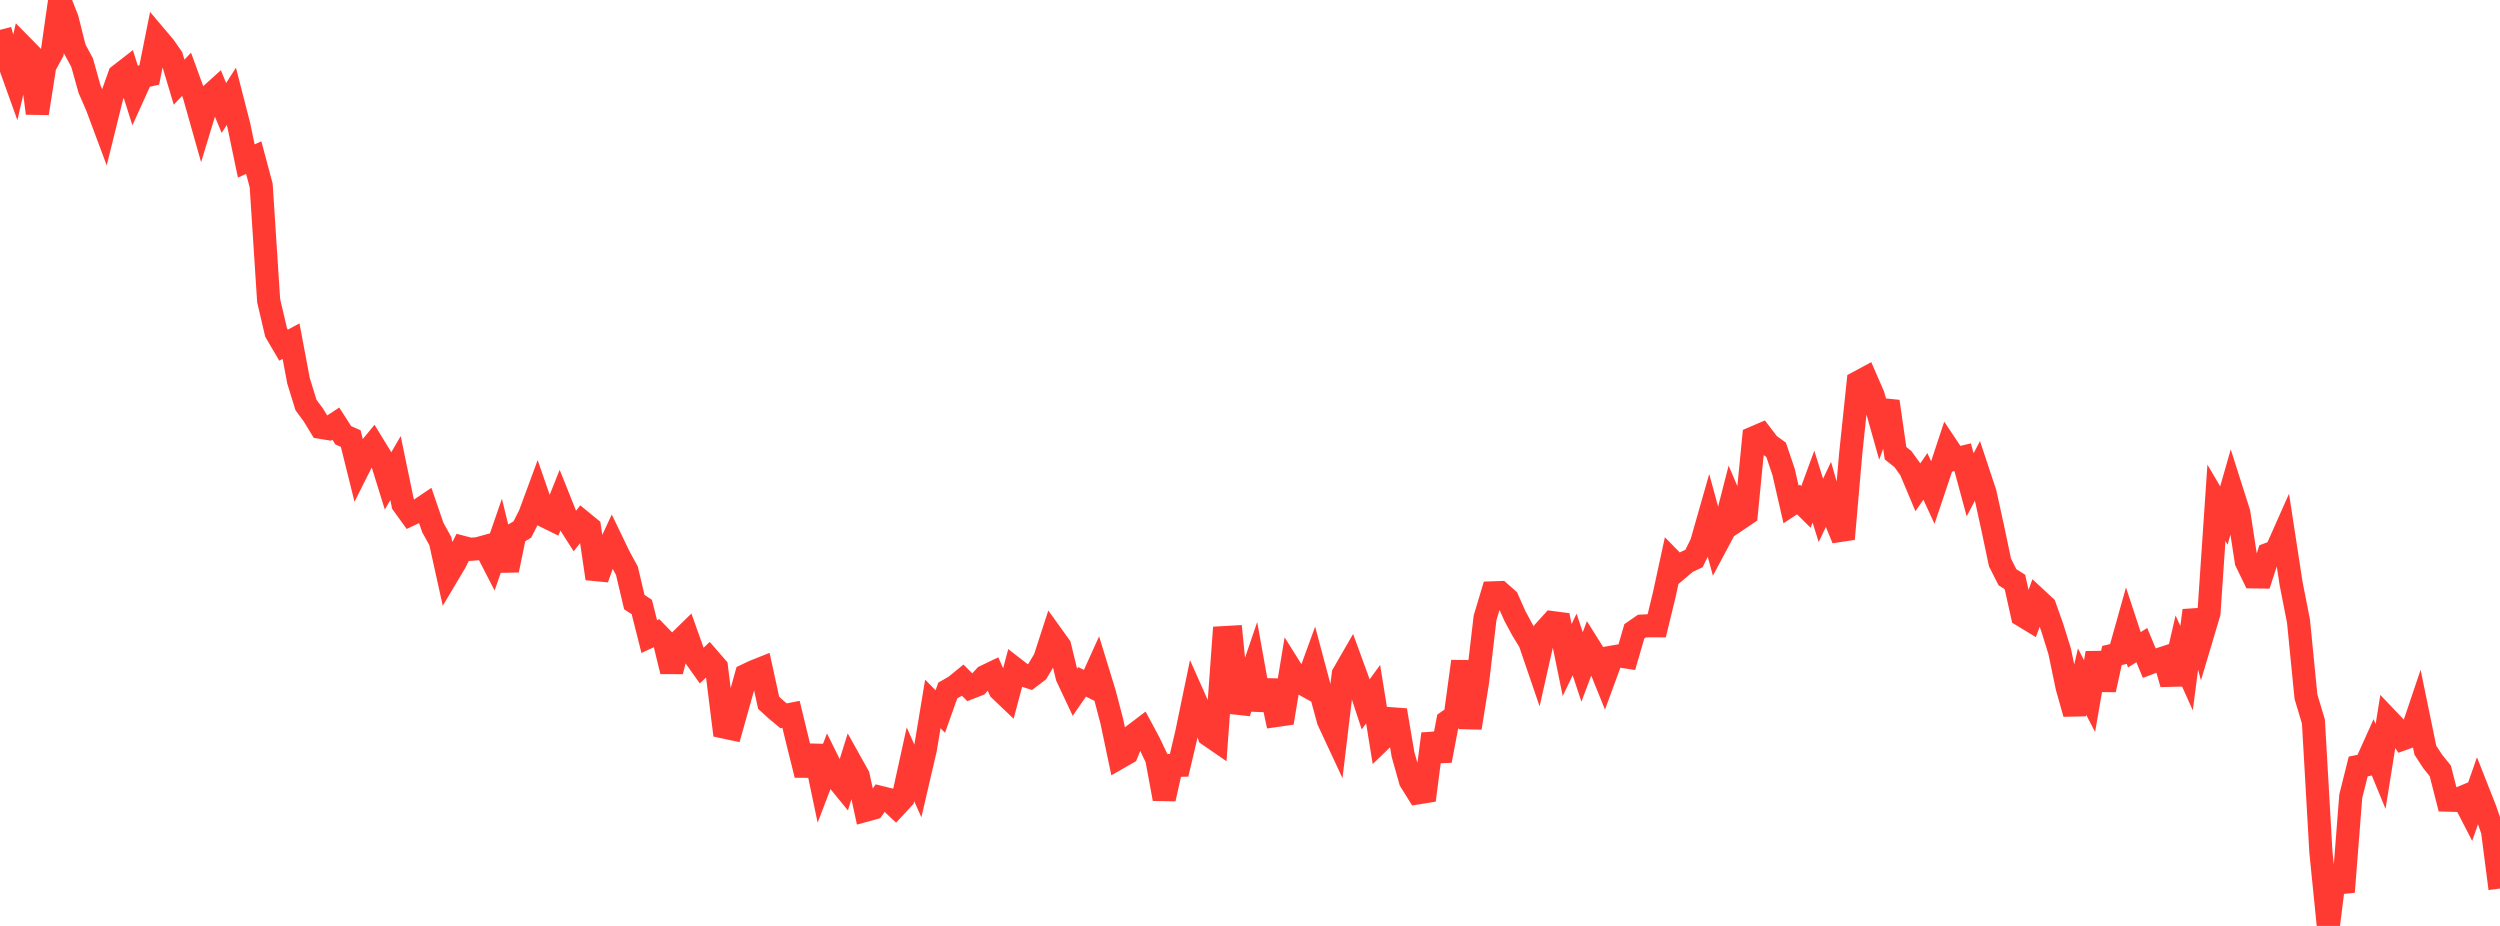<?xml version="1.0" standalone="no"?>
<!DOCTYPE svg PUBLIC "-//W3C//DTD SVG 1.1//EN" "http://www.w3.org/Graphics/SVG/1.1/DTD/svg11.dtd">

<svg width="135" height="50" viewBox="0 0 135 50" preserveAspectRatio="none" 
  xmlns="http://www.w3.org/2000/svg"
  xmlns:xlink="http://www.w3.org/1999/xlink">


<polyline points="0.0, 1.613 0.403, 3.15 0.806, 4.271 1.209, 2.509 1.612, 2.919 2.015, 6.118 2.418, 3.56 2.821, 2.823 3.224, 0.0 3.627, 1.029 4.03, 2.636 4.433, 3.381 4.836, 4.816 5.239, 5.741 5.642, 6.821 6.045, 5.194 6.448, 4.063 6.851, 3.75 7.254, 5.025 7.657, 4.137 8.06, 4.05 8.463, 2.037 8.866, 2.513 9.269, 3.092 9.672, 4.438 10.075, 4.01 10.478, 5.114 10.881, 6.539 11.284, 5.214 11.687, 4.85 12.09, 5.83 12.493, 5.201 12.896, 6.768 13.299, 8.695 13.701, 8.509 14.104, 10.017 14.507, 16.236 14.91, 17.953 15.313, 18.639 15.716, 18.42 16.119, 20.56 16.522, 21.868 16.925, 22.414 17.328, 23.076 17.731, 23.142 18.134, 22.876 18.537, 23.506 18.94, 23.683 19.343, 25.306 19.746, 24.503 20.149, 24.013 20.552, 24.672 20.955, 25.971 21.358, 25.276 21.761, 27.22 22.164, 27.778 22.567, 27.588 22.97, 27.316 23.373, 28.488 23.776, 29.217 24.179, 31.038 24.582, 30.36 24.985, 29.557 25.388, 29.662 25.791, 29.633 26.194, 29.522 26.597, 30.306 27.0, 29.141 27.403, 30.79 27.806, 28.836 28.209, 28.59 28.612, 27.794 29.015, 26.701 29.418, 27.866 29.821, 28.065 30.224, 27.054 30.627, 28.062 31.03, 28.692 31.433, 28.177 31.836, 28.506 32.239, 31.241 32.642, 30.108 33.045, 29.243 33.448, 30.079 33.851, 30.812 34.254, 32.515 34.657, 32.778 35.06, 34.376 35.463, 34.189 35.866, 34.607 36.269, 36.254 36.672, 34.652 37.075, 34.258 37.478, 35.389 37.881, 35.955 38.284, 35.568 38.687, 36.032 39.09, 39.256 39.493, 39.342 39.896, 37.909 40.299, 36.461 40.701, 36.269 41.104, 36.108 41.507, 37.95 41.91, 38.318 42.313, 38.654 42.716, 38.575 43.119, 40.237 43.522, 41.849 43.925, 40.294 44.328, 42.215 44.731, 41.161 45.134, 41.975 45.537, 42.469 45.94, 41.178 46.343, 41.9 46.746, 43.751 47.149, 43.64 47.552, 43.064 47.955, 43.163 48.358, 43.54 48.761, 43.105 49.164, 41.271 49.567, 42.177 49.97, 40.443 50.373, 38.013 50.776, 38.422 51.179, 37.288 51.582, 37.056 51.985, 36.727 52.388, 37.132 52.791, 36.975 53.194, 36.53 53.597, 36.337 54.0, 37.248 54.403, 37.632 54.806, 36.122 55.209, 36.435 55.612, 36.566 56.015, 36.258 56.418, 35.576 56.821, 34.334 57.224, 34.895 57.627, 36.549 58.03, 37.405 58.433, 36.821 58.836, 37.019 59.239, 36.127 59.642, 37.439 60.045, 38.981 60.448, 40.898 60.851, 40.667 61.254, 39.671 61.657, 39.365 62.06, 40.118 62.463, 40.964 62.866, 43.137 63.269, 41.338 63.672, 41.327 64.075, 39.615 64.478, 37.673 64.881, 38.58 65.284, 39.696 65.687, 39.973 66.09, 34.433 66.493, 34.41 66.896, 38.481 67.299, 37.258 67.701, 36.078 68.104, 38.319 68.507, 36.766 68.91, 38.635 69.313, 38.577 69.716, 36.149 70.119, 36.793 70.522, 37.017 70.925, 35.914 71.328, 37.423 71.731, 38.904 72.134, 39.769 72.537, 36.407 72.94, 35.707 73.343, 36.811 73.746, 38.037 74.149, 37.485 74.552, 39.98 74.955, 39.591 75.358, 38.353 75.761, 40.735 76.164, 42.166 76.567, 42.813 76.97, 42.747 77.373, 39.63 77.776, 41.074 78.179, 38.956 78.582, 38.673 78.985, 35.716 79.388, 39.304 79.791, 36.795 80.194, 33.36 80.597, 32.015 81.0, 32.001 81.403, 32.357 81.806, 33.265 82.209, 34.012 82.612, 34.671 83.015, 35.85 83.418, 34.064 83.821, 33.62 84.224, 33.673 84.627, 35.642 85.03, 34.802 85.433, 36.017 85.836, 34.943 86.239, 35.585 86.642, 36.583 87.045, 35.487 87.448, 35.417 87.851, 35.479 88.254, 34.091 88.657, 33.811 89.06, 33.79 89.463, 33.792 89.866, 32.135 90.269, 30.277 90.672, 30.688 91.075, 30.348 91.478, 30.158 91.881, 29.337 92.284, 27.924 92.687, 29.406 93.09, 28.65 93.493, 27.082 93.896, 28.028 94.299, 27.756 94.701, 23.643 95.104, 23.47 95.507, 23.998 95.91, 24.291 96.313, 25.481 96.716, 27.24 97.119, 26.974 97.522, 27.372 97.925, 26.276 98.328, 27.561 98.731, 26.709 99.134, 28.118 99.537, 29.1 99.94, 24.478 100.343, 20.645 100.746, 20.428 101.149, 21.354 101.552, 22.787 101.955, 21.68 102.358, 24.472 102.761, 24.793 103.164, 25.353 103.567, 26.311 103.97, 25.725 104.373, 26.598 104.776, 25.398 105.179, 24.181 105.582, 24.786 105.985, 24.69 106.388, 26.18 106.791, 25.411 107.194, 26.626 107.597, 28.464 108.0, 30.373 108.403, 31.172 108.806, 31.426 109.209, 33.233 109.612, 33.477 110.015, 32.376 110.418, 32.75 110.821, 33.885 111.224, 35.18 111.627, 37.117 112.03, 38.539 112.433, 36.81 112.836, 37.59 113.239, 35.262 113.642, 37.246 114.045, 35.398 114.448, 35.302 114.851, 33.865 115.254, 35.089 115.657, 34.835 116.06, 35.807 116.463, 35.654 116.866, 35.521 117.269, 36.933 117.672, 35.186 118.075, 36.085 118.478, 32.966 118.881, 34.455 119.284, 33.103 119.687, 27.151 120.09, 27.837 120.493, 26.427 120.896, 27.693 121.299, 30.322 121.701, 31.15 122.104, 31.156 122.507, 29.924 122.91, 29.772 123.313, 28.864 123.716, 31.492 124.119, 33.549 124.522, 37.624 124.925, 38.965 125.328, 46.006 125.731, 50.0 126.134, 46.767 126.537, 48.163 126.94, 43.001 127.343, 41.39 127.746, 41.307 128.149, 40.412 128.552, 41.39 128.955, 38.87 129.358, 39.293 129.761, 39.897 130.164, 39.754 130.567, 38.558 130.97, 40.514 131.373, 41.128 131.776, 41.628 132.179, 43.207 132.582, 43.217 132.985, 43.049 133.388, 43.832 133.791, 42.683 134.194, 43.707 134.597, 44.865 135.0, 47.982" fill="none" stroke="#ff3a33" stroke-width="1.25"/>

</svg>
